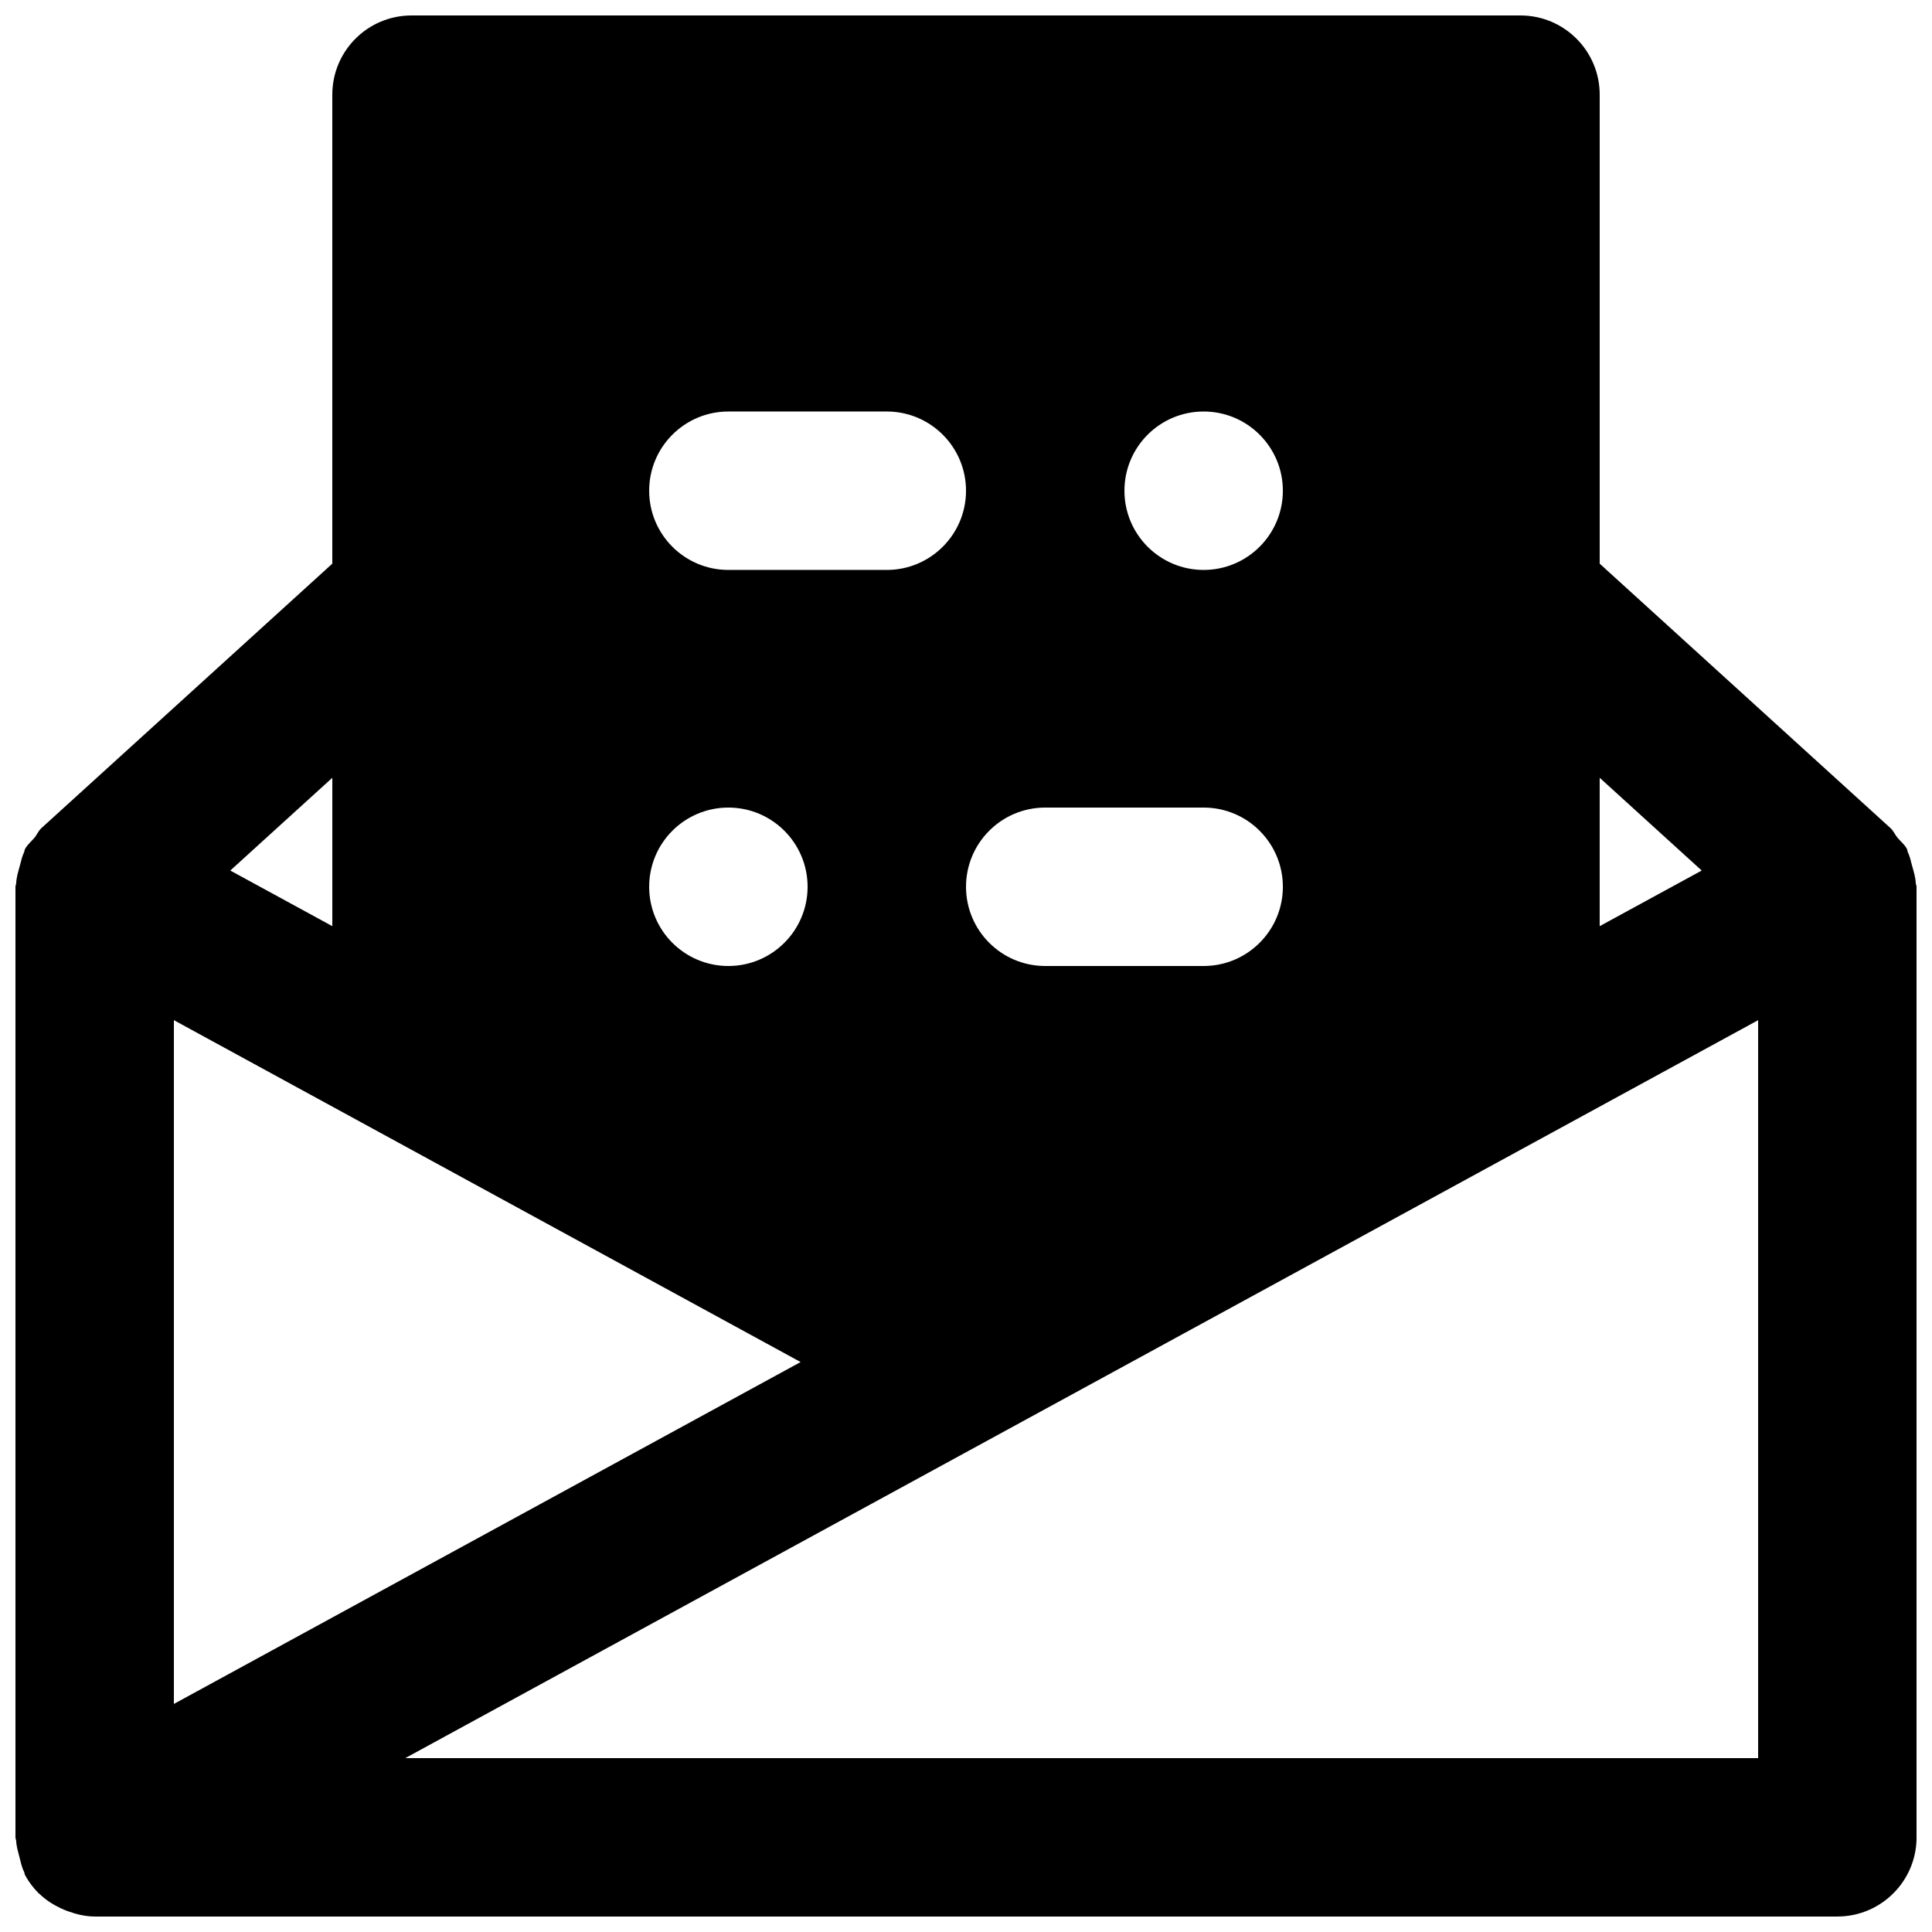 <?xml version="1.0" encoding="UTF-8"?>
<!-- Uploaded to: SVG Repo, www.svgrepo.com, Generator: SVG Repo Mixer Tools -->
<svg width="800px" height="800px" version="1.1" viewBox="144 144 512 512" xmlns="http://www.w3.org/2000/svg">
 <defs>
  <clipPath id="a">
   <path d="m148.09 148.09h503.81v503.81h-503.81z"/>
  </clipPath>
 </defs>
 <g clip-path="url(#a)">
  <path d="m251.4 609.92 358.52-195.56v195.56zm-19.332-220.48-27.039-14.738 27.039-24.582zm104.96-31.426c11.586 0 20.992 9.402 20.992 20.992 0 11.586-9.406 20.992-20.992 20.992-11.609 0-20.992-9.406-20.992-20.992 0-11.59 9.383-20.992 20.992-20.992zm0-104.96h41.984c11.586 0 20.992 9.402 20.992 20.992 0 11.586-9.406 20.992-20.992 20.992h-41.984c-11.609 0-20.992-9.406-20.992-20.992 0-11.59 9.383-20.992 20.992-20.992zm83.969 104.96h41.984c11.586 0 20.992 9.402 20.992 20.992 0 11.586-9.406 20.992-20.992 20.992h-41.984c-11.609 0-20.992-9.406-20.992-20.992 0-11.59 9.383-20.992 20.992-20.992zm41.984-104.96c11.586 0 20.992 9.402 20.992 20.992 0 11.586-9.406 20.992-20.992 20.992-11.609 0-20.992-9.406-20.992-20.992 0-11.59 9.383-20.992 20.992-20.992zm-272.9 161.3 166.09 90.602-166.09 90.605zm404.89-39.652-27.035 14.738v-39.32zm56.723 3.336c-0.062-1.574-0.547-3.086-0.988-4.66-0.336-1.215-0.547-2.414-1.113-3.547-0.125-0.293-0.105-0.609-0.25-0.879-0.652-1.199-1.68-1.977-2.519-2.984-0.652-0.797-1.027-1.781-1.805-2.496l-77.082-70.094v-124.29c0-11.586-9.406-20.992-20.992-20.992h-293.89c-11.609 0-20.992 9.406-20.992 20.992v124.29l-77.105 70.094c-0.773 0.715-1.152 1.699-1.805 2.519-0.84 0.984-1.848 1.785-2.496 2.961-0.168 0.27-0.148 0.586-0.273 0.879-0.566 1.133-0.758 2.332-1.113 3.547-0.441 1.574-0.902 3.086-0.984 4.66 0 0.336-0.191 0.633-0.191 0.969v251.9c0 0.359 0.168 0.652 0.191 0.988 0.062 1.406 0.48 2.727 0.836 4.137 0.359 1.363 0.609 2.707 1.219 3.945 0.168 0.336 0.148 0.672 0.316 0.984 0.965 1.785 2.184 3.359 3.527 4.727 0.102 0.102 0.23 0.145 0.312 0.25 1.66 1.594 3.57 2.812 5.606 3.777 0.59 0.273 1.156 0.504 1.762 0.734 2.312 0.84 4.703 1.43 7.18 1.449h461.87c11.59 0 20.992-9.402 20.992-20.992v-251.9c0-0.336-0.188-0.633-0.207-0.969z" fill-rule="evenodd"/>
 </g>
</svg>